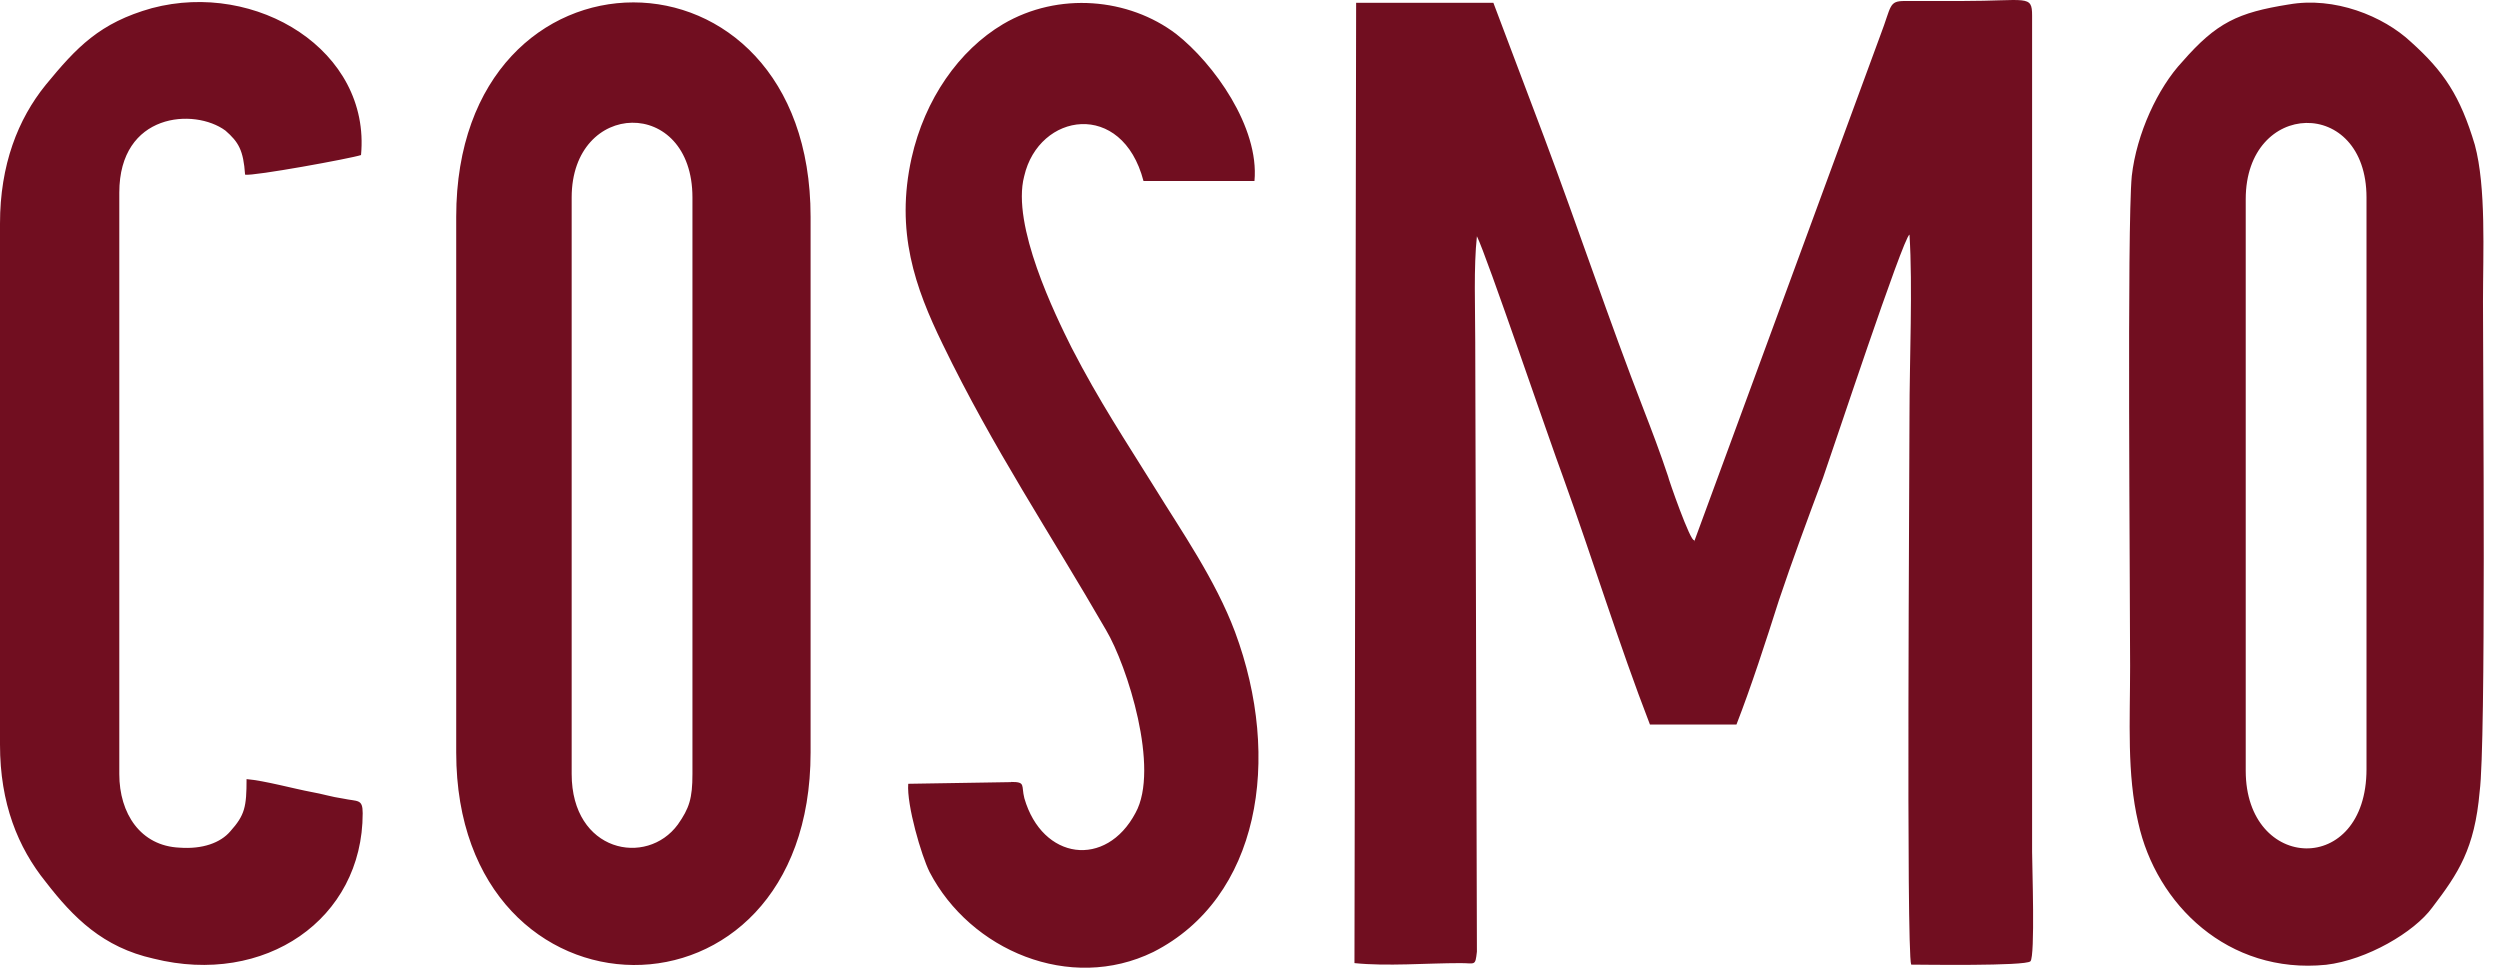 <?xml version="1.0" encoding="UTF-8"?> <svg xmlns="http://www.w3.org/2000/svg" width="93" height="36" viewBox="0 0 93 36" fill="none"><path fill-rule="evenodd" clip-rule="evenodd" d="M83.541 7.408V28.674C83.541 32.443 88.034 32.622 88.034 28.612V7.346C88.034 3.577 83.541 3.701 83.541 7.408ZM21.266 7.346V28.791C21.266 31.706 24.057 32.251 25.215 30.673C25.642 30.066 25.759 29.701 25.759 28.791V7.346C25.759 3.577 21.266 3.701 21.266 7.346ZM0 8.318V27.702C0 29.887 0.668 31.527 1.702 32.808C2.736 34.145 3.831 35.24 5.713 35.661C9.847 36.695 13.492 34.201 13.492 30.252C13.492 29.707 13.313 29.825 12.762 29.707C12.335 29.645 11.97 29.528 11.605 29.466C10.936 29.342 9.841 29.039 9.172 28.983C9.172 30.017 9.11 30.32 8.566 30.927C8.201 31.354 7.532 31.595 6.684 31.533C5.224 31.471 4.438 30.258 4.438 28.798V7.167C4.438 4.19 7.235 4.01 8.386 4.858C8.875 5.285 9.055 5.588 9.117 6.498C9.42 6.56 13.065 5.892 13.43 5.768C13.796 1.881 9.544 -0.731 5.651 0.303C3.707 0.847 2.853 1.757 1.702 3.156C0.668 4.431 0 6.133 0 8.318ZM37.611 29.095L33.786 29.157C33.725 29.949 34.276 31.83 34.579 32.437C36.095 35.352 39.802 36.93 42.903 35.414C46.852 33.408 47.706 28.247 45.942 23.506C45.212 21.562 43.937 19.737 42.965 18.158C41.87 16.395 40.898 14.94 39.864 12.935C39.258 11.722 37.618 8.38 38.1 6.554C38.645 4.183 41.746 3.701 42.538 6.733H46.666C46.852 4.728 45.15 2.358 43.751 1.262C41.987 -0.075 39.375 -0.316 37.314 0.897C35.674 1.869 34.399 3.694 33.91 5.879C33.304 8.615 34.034 10.682 35.068 12.805C36.949 16.692 39.078 19.854 41.145 23.438C41.938 24.775 43.151 28.599 42.241 30.24C41.145 32.307 38.775 32.004 38.106 29.695C37.983 29.212 38.168 29.088 37.618 29.088M85.132 0.167C83.25 0.47 82.458 0.835 81.183 2.296C80.273 3.267 79.481 4.969 79.302 6.548C79.122 8.429 79.24 21.798 79.24 24.775C79.24 26.842 79.116 28.785 79.543 30.605C80.211 33.644 82.885 36.255 86.53 35.89C88.047 35.711 89.811 34.677 90.479 33.761C91.451 32.486 92.057 31.576 92.243 29.447C92.484 27.622 92.367 14.197 92.367 11.22C92.367 9.401 92.49 6.968 92.064 5.39C91.519 3.564 90.906 2.655 89.693 1.565C88.659 0.594 86.84 -0.137 85.138 0.167M16.971 8.064V27.993C16.971 38.44 30.154 38.626 30.154 27.993V8.064C30.154 -2.569 16.971 -2.569 16.971 8.064ZM63.024 20.151V20.089C62.9 20.213 62.052 17.781 62.052 17.719C61.749 16.809 61.446 16.017 61.142 15.231C59.868 11.951 58.71 8.485 57.435 5.087L55.554 0.105H50.448L50.386 35.828C51.599 35.952 53.059 35.828 54.334 35.828C54.879 35.828 54.879 35.952 54.941 35.401L54.879 12.737C54.879 11.462 54.817 9.939 54.941 8.788C55.306 9.518 57.615 16.32 58.159 17.781C59.255 20.82 60.227 23.976 61.378 26.953H64.596C65.141 25.554 65.692 23.852 66.174 22.336C66.663 20.875 67.27 19.235 67.814 17.781C68.18 16.747 70.791 8.85 71.033 8.726C71.156 10.67 71.033 13.405 71.033 15.472C71.033 17.657 70.909 35.34 71.095 35.884C71.46 35.884 75.347 35.946 75.532 35.76C75.712 35.581 75.594 32.177 75.594 31.688V0.581C75.594 -0.211 75.409 0.037 72.982 0.037H70.859C70.253 0.037 70.371 0.216 69.95 1.312L63.024 20.145V20.151Z" fill="#710E20"></path></svg> 
